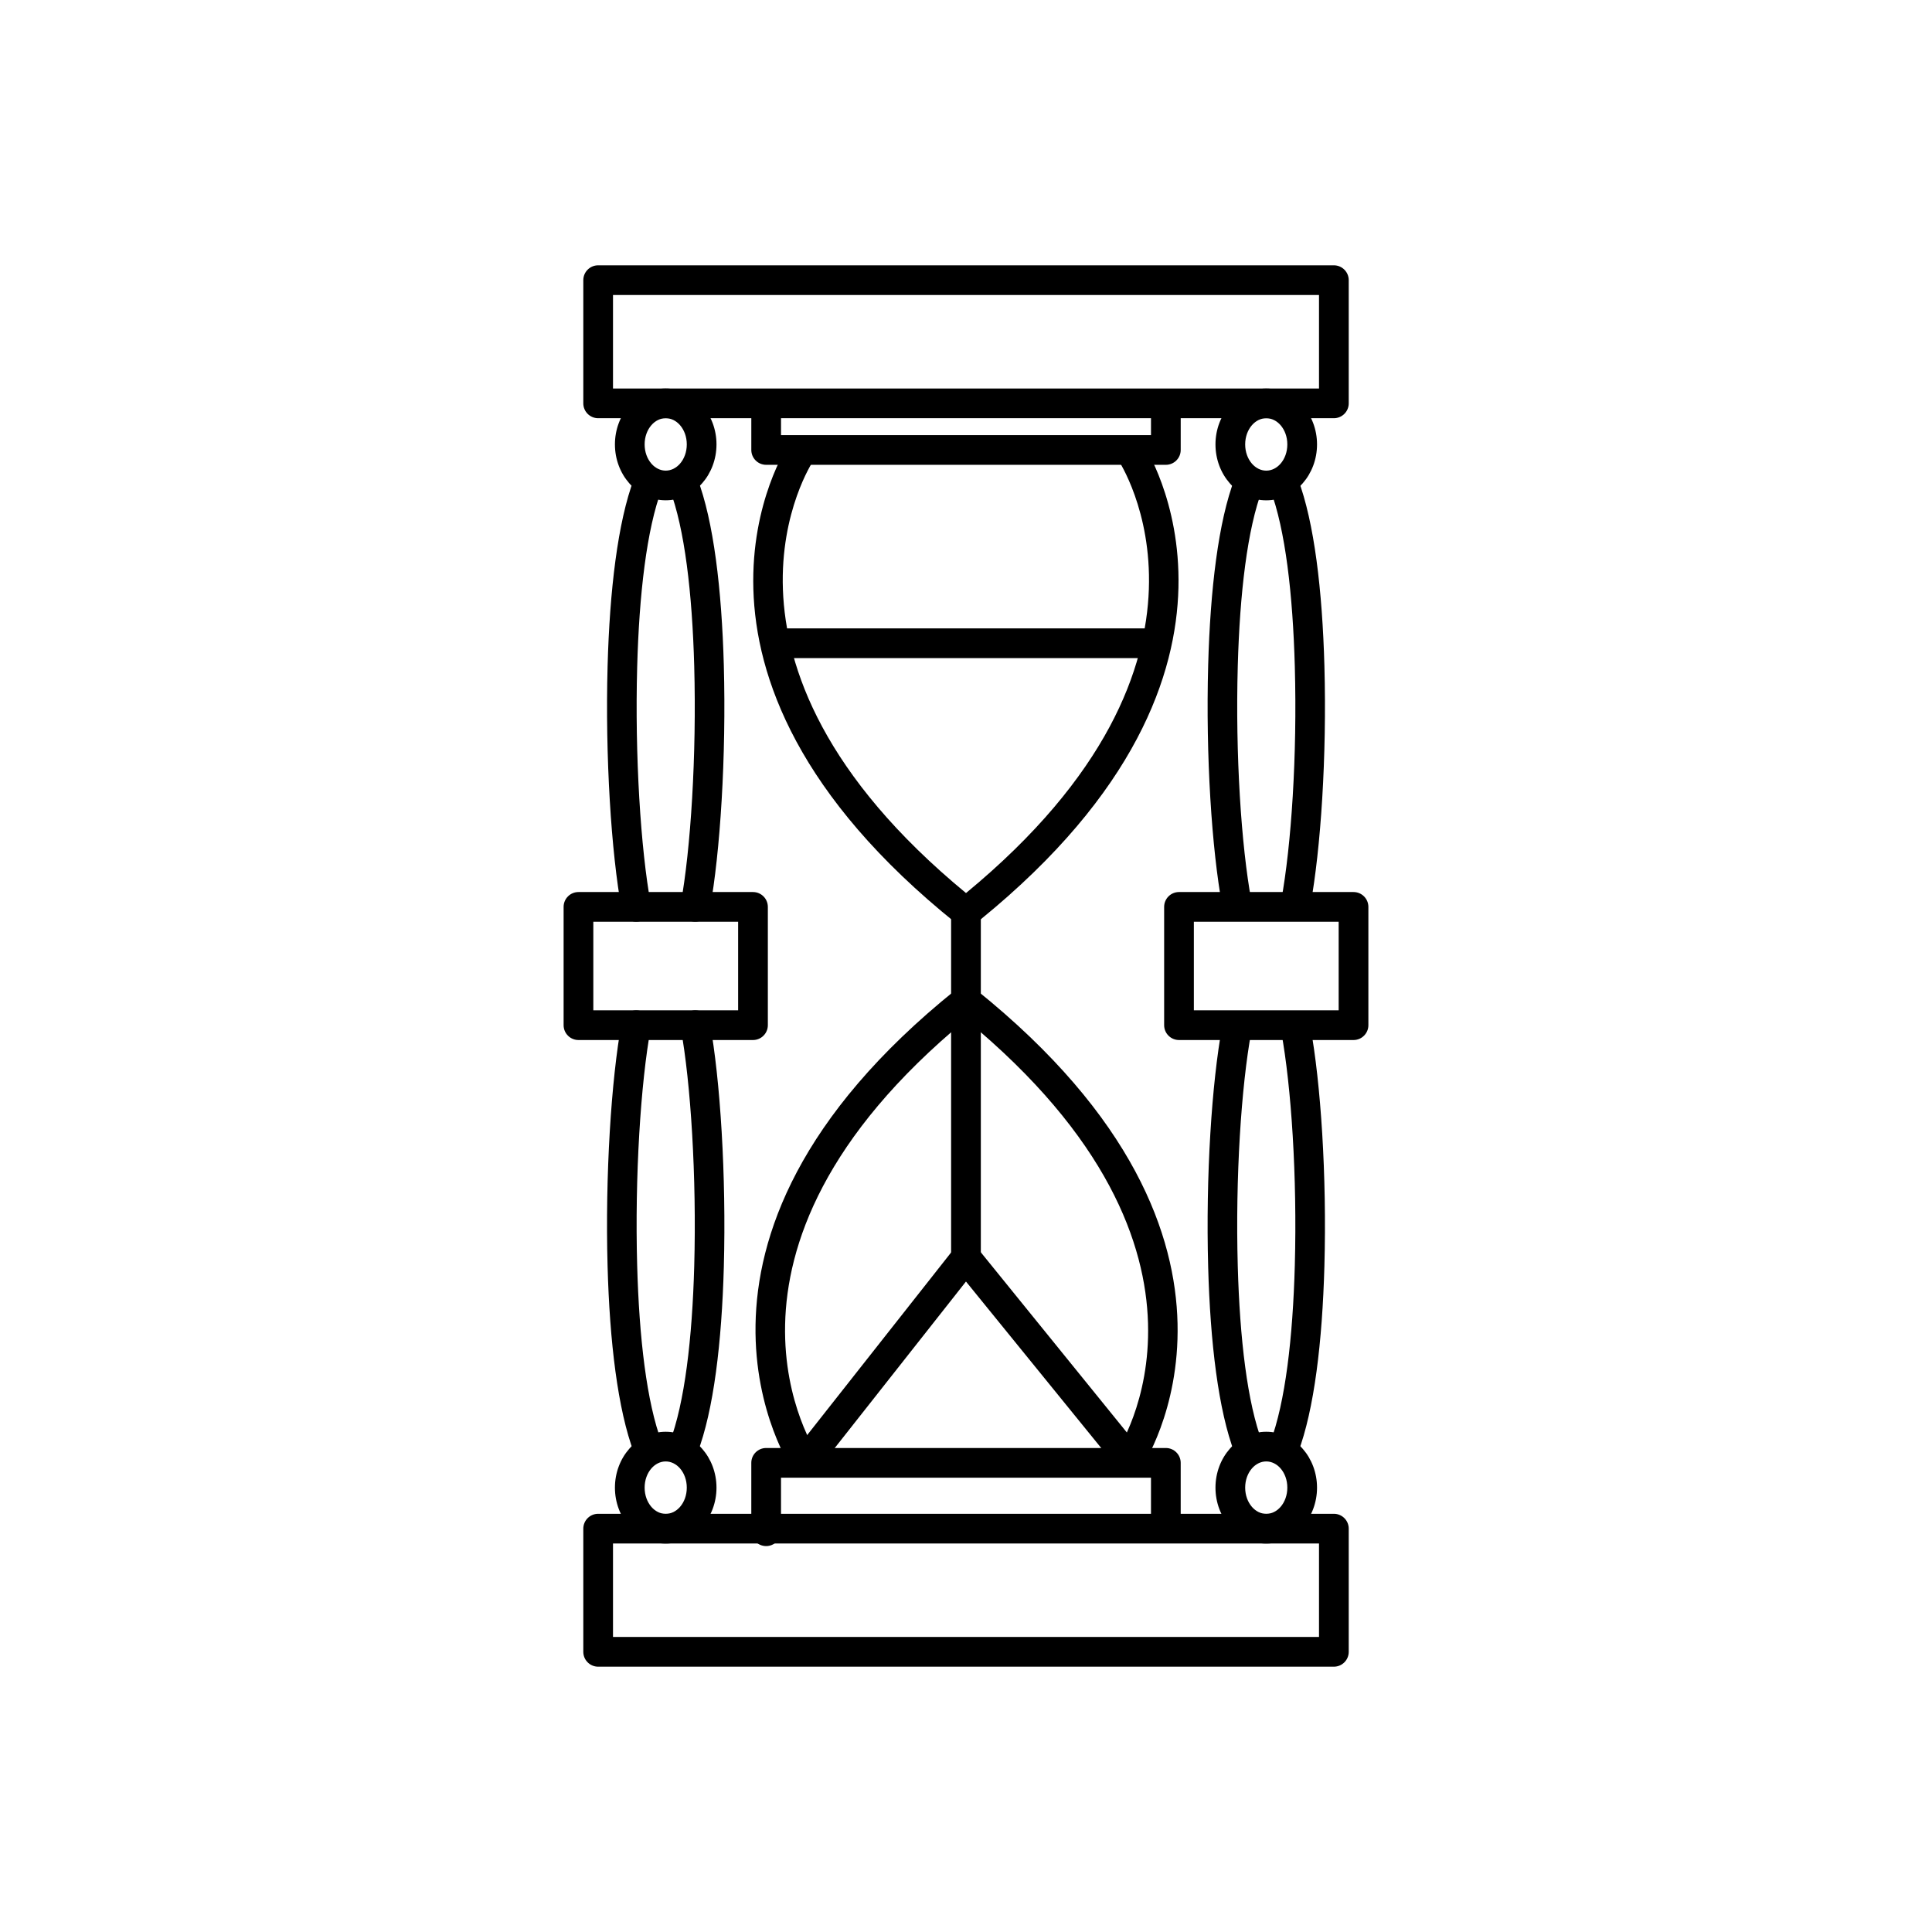 <?xml version="1.0" encoding="UTF-8"?>
<!-- Uploaded to: SVG Repo, www.svgrepo.com, Generator: SVG Repo Mixer Tools -->
<svg fill="#000000" width="800px" height="800px" version="1.1" viewBox="144 144 512 512" xmlns="http://www.w3.org/2000/svg">
 <g>
  <path d="m302.52 214.31h194.97c2.172 0 3.938 1.762 3.938 3.938v32.645c0 2.172-1.762 3.938-3.938 3.938h-194.97c-2.172 0-3.938-1.762-3.938-3.938v-32.645c0-2.172 1.762-3.938 3.938-3.938zm191.03 7.871h-187.1v24.773h187.1z"/>
  <path d="m302.52 545.17h194.97c2.172 0 3.938 1.762 3.938 3.938v32.645c0 2.172-1.762 3.938-3.938 3.938h-194.97c-2.172 0-3.938-1.762-3.938-3.938v-32.645c0-2.172 1.762-3.938 3.938-3.938zm191.03 7.871h-187.1v24.773h187.1z"/>
  <path d="m350.98 252.26c0-2.172-1.762-3.938-3.938-3.938-2.172 0-3.938 1.762-3.938 3.938v10.984c0 2.172 1.762 3.938 3.938 3.938h105.92c2.172 0 3.938-1.762 3.938-3.938v-11.367c0-2.172-1.762-3.938-3.938-3.938-2.172 0-3.938 1.762-3.938 3.938v7.434h-98.047v-7.051z"/>
  <path d="m447.05 261.85c-1.164-1.824-3.586-2.363-5.41-1.199-1.824 1.164-2.363 3.586-1.199 5.41 0.098 0.156 34.762 52.594-40.441 114.61-75.207-62.02-40.656-114.26-40.559-114.41 1.164-1.824 0.625-4.25-1.199-5.41-1.824-1.164-4.25-0.625-5.41 1.199-0.113 0.176-39.191 59.316 44.461 126.55 1.316 1.254 3.375 1.461 4.934 0.391 0.605-0.434 1.125-0.91 1.699-1.375 82.051-66.84 43.238-125.6 43.129-125.77z"/>
  <path d="m343.1 549.79c0 2.172 1.762 3.938 3.938 3.938 2.172 0 3.938-1.762 3.938-3.938v-14.184h98.047v12.699c0 2.172 1.762 3.938 3.938 3.938 2.172 0 3.938-1.762 3.938-3.938v-16.633c0-2.172-1.762-3.938-3.938-3.938h-105.92c-2.172 0-3.938 1.762-3.938 3.938v18.121z"/>
  <path d="m354 533.55c1.164 1.824 3.586 2.363 5.41 1.199 1.824-1.164 2.363-3.586 1.199-5.41-0.098-0.156-35.82-53.074 39.383-115.1 75.207 62.023 40.105 114.18 40.004 114.34-1.164 1.824-0.625 4.25 1.199 5.41 1.824 1.164 4.25 0.625 5.41-1.199 0.113-0.176 39.742-59.246-43.91-126.48-0.047-0.043-0.094-0.09-0.145-0.129-1.547-1.328-3.832-1.242-5.277 0.137-83.645 67.234-43.391 127.06-43.281 127.23z"/>
  <path d="m351.47 310.53c-2.172 0-3.938 1.762-3.938 3.938 0 2.172 1.762 3.938 3.938 3.938h97.059c2.172 0 3.938-1.762 3.938-3.938 0-2.172-1.762-3.938-3.938-3.938z"/>
  <path d="m440.2 533.11c1.34 1.707 3.812 2.004 5.519 0.66 1.707-1.34 2.004-3.812 0.66-5.519l-43.293-53.418c-1.641-2.082-4.809-1.965-6.312 0.172l-42.555 53.984c-1.34 1.707-1.047 4.18 0.66 5.519 1.707 1.34 4.18 1.047 5.519-0.66l39.594-50.23 40.203 49.488z"/>
  <path d="m403.93 385.75c0-2.172-1.762-3.938-3.938-3.938-2.172 0-3.938 1.762-3.938 3.938v91.523c0 2.172 1.762 3.938 3.938 3.938 2.172 0 3.938-1.762 3.938-3.938z"/>
  <path d="m320.42 246.95c3.809 0 7.231 1.734 9.684 4.539 2.332 2.664 3.773 6.301 3.773 10.277 0 3.977-1.441 7.613-3.773 10.277-2.453 2.805-5.879 4.539-9.684 4.539-3.809 0-7.231-1.734-9.684-4.539-2.332-2.664-3.773-6.301-3.773-10.277 0-3.977 1.441-7.613 3.773-10.277 2.453-2.805 5.879-4.539 9.684-4.539zm3.781 9.707c-0.992-1.133-2.332-1.832-3.781-1.832s-2.789 0.699-3.781 1.832c-1.113 1.273-1.805 3.078-1.805 5.113 0 2.031 0.691 3.836 1.805 5.113 0.992 1.133 2.332 1.836 3.781 1.836s2.789-0.699 3.781-1.836c1.113-1.273 1.805-3.078 1.805-5.113 0-2.031-0.691-3.836-1.805-5.113z"/>
  <path d="m308.75 385.04c0.391 2.133 2.434 3.543 4.566 3.152 2.133-0.391 3.543-2.434 3.152-4.566-2.695-14.645-4.25-39.461-3.609-62.926 0.523-19.156 2.504-36.441 6.519-47.09 0.766-2.027-0.262-4.293-2.289-5.059-2.027-0.766-4.293 0.262-5.059 2.289-4.34 11.512-6.465 29.707-7.012 49.645-0.656 23.984 0.953 49.453 3.734 64.555zm20.031-114.32c-0.773-2.027-3.043-3.047-5.074-2.277-2.027 0.773-3.047 3.043-2.277 5.074 4.031 10.539 6.012 27.789 6.543 46.93 0.652 23.598-0.914 48.602-3.594 63.176-0.391 2.133 1.02 4.176 3.152 4.566 2.133 0.391 4.176-1.02 4.566-3.152 2.766-15.031 4.387-40.688 3.719-64.805-0.555-19.949-2.684-38.125-7.035-49.512z"/>
  <path d="m297.3 380.4h46.25c2.172 0 3.938 1.762 3.938 3.938v31.344c0 2.172-1.762 3.938-3.938 3.938h-46.25c-2.172 0-3.938-1.762-3.938-3.938v-31.344c0-2.172 1.762-3.938 3.938-3.938zm42.312 7.871h-38.375v23.473h38.375z"/>
  <path d="m320.42 545.19c1.449 0 2.789-0.699 3.781-1.836 1.113-1.273 1.805-3.078 1.805-5.113 0-2.031-0.691-3.836-1.805-5.113-0.992-1.133-2.332-1.832-3.781-1.832s-2.789 0.699-3.781 1.832c-1.113 1.273-1.805 3.078-1.805 5.113 0 2.031 0.691 3.836 1.805 5.113 0.992 1.133 2.332 1.836 3.781 1.836zm9.684 3.332c-2.453 2.805-5.879 4.539-9.684 4.539-3.809 0-7.231-1.734-9.684-4.539-2.332-2.664-3.773-6.301-3.773-10.277 0-3.977 1.441-7.613 3.773-10.277 2.453-2.805 5.879-4.539 9.684-4.539 3.809 0 7.231 1.734 9.684 4.539 2.332 2.664 3.773 6.301 3.773 10.277 0 3.977-1.441 7.613-3.773 10.277z"/>
  <path d="m321.44 526.34c-0.773 2.027 0.246 4.301 2.277 5.074 2.027 0.773 4.301-0.246 5.074-2.277 4.352-11.395 6.481-29.43 7.031-49.379 0.668-24.109-0.953-49.762-3.719-64.789-0.391-2.133-2.434-3.543-4.566-3.152-2.133 0.391-3.543 2.434-3.152 4.566 2.68 14.566 4.246 39.566 3.594 63.156-0.531 19.141-2.512 36.25-6.539 46.793zm-4.973-109.95c0.391-2.133-1.02-4.176-3.152-4.566-2.133-0.391-4.176 1.02-4.566 3.152-2.777 15.105-4.391 40.57-3.734 64.555 0.547 19.938 2.672 37.992 7.012 49.504 0.766 2.027 3.027 3.055 5.059 2.289 2.027-0.766 3.055-3.027 2.289-5.059-4.016-10.648-5.996-27.797-6.519-46.953-0.645-23.465 0.914-48.281 3.609-62.926z"/>
  <path d="m479.57 254.83c-1.449 0-2.789 0.699-3.781 1.832-1.113 1.273-1.805 3.078-1.805 5.113 0 2.031 0.691 3.836 1.805 5.113 0.992 1.133 2.332 1.836 3.781 1.836s2.789-0.699 3.781-1.836c1.113-1.273 1.805-3.078 1.805-5.113 0-2.031-0.691-3.836-1.805-5.113-0.992-1.133-2.332-1.832-3.781-1.832zm-9.684-3.332c2.453-2.805 5.879-4.539 9.684-4.539 3.809 0 7.231 1.734 9.684 4.539 2.332 2.664 3.773 6.301 3.773 10.277 0 3.977-1.441 7.613-3.773 10.277-2.453 2.805-5.875 4.539-9.684 4.539-3.809 0-7.231-1.734-9.684-4.539-2.332-2.664-3.773-6.301-3.773-10.277 0-3.977 1.441-7.613 3.773-10.277z"/>
  <path d="m483.53 382.64c-0.391 2.133 1.02 4.176 3.152 4.566 2.133 0.391 4.176-1.02 4.566-3.152 2.777-15.105 4.391-39.586 3.734-63.57-0.547-19.938-2.672-38.055-7.012-49.566-0.766-2.027-3.027-3.055-5.059-2.289-2.027 0.766-3.055 3.027-2.289 5.059 4.016 10.648 5.996 27.855 6.519 47.016 0.645 23.465-0.914 47.297-3.609 61.941zm-4.965-109.04c0.773-2.027-0.246-4.301-2.277-5.074-2.027-0.773-4.301 0.246-5.074 2.277-4.356 11.391-6.484 29.484-7.035 49.438-0.668 24.117 0.953 48.789 3.719 63.82 0.391 2.133 2.434 3.543 4.566 3.152 2.133-0.391 3.543-2.434 3.152-4.566-2.68-14.57-4.25-38.594-3.594-62.191 0.531-19.141 2.516-36.312 6.543-46.855z"/>
  <path d="m498.76 388.27h-38.375v23.473h38.375zm-42.312-7.871h46.25c2.172 0 3.938 1.762 3.938 3.938v31.344c0 2.172-1.762 3.938-3.938 3.938h-46.25c-2.172 0-3.938-1.762-3.938-3.938v-31.344c0-2.172 1.762-3.938 3.938-3.938z"/>
  <path d="m479.57 553.06c-3.809 0-7.231-1.734-9.684-4.539-2.332-2.664-3.773-6.301-3.773-10.277 0-3.977 1.441-7.613 3.773-10.277 2.453-2.805 5.879-4.539 9.684-4.539 3.809 0 7.231 1.734 9.684 4.539 2.332 2.664 3.773 6.301 3.773 10.277 0 3.977-1.441 7.613-3.773 10.277-2.453 2.805-5.875 4.539-9.684 4.539zm-3.781-9.707c0.992 1.133 2.332 1.836 3.781 1.836s2.789-0.699 3.781-1.836c1.113-1.273 1.805-3.078 1.805-5.113 0-2.031-0.691-3.836-1.805-5.113-0.992-1.133-2.332-1.832-3.781-1.832s-2.789 0.699-3.781 1.832c-1.113 1.273-1.805 3.078-1.805 5.113 0 2.031 0.691 3.836 1.805 5.113z"/>
  <path d="m471.21 529.14c0.773 2.027 3.043 3.047 5.074 2.277 2.027-0.773 3.047-3.043 2.277-5.074-4.027-10.543-6.008-27.656-6.539-46.793-0.652-23.594 0.914-47.605 3.594-62.176 0.391-2.133-1.02-4.176-3.152-4.566-2.133-0.391-4.176 1.02-4.566 3.152-2.766 15.027-4.383 39.691-3.719 63.805 0.551 19.949 2.68 37.984 7.031 49.379zm20.039-113.18c-0.391-2.133-2.434-3.543-4.566-3.152-2.133 0.391-3.543 2.434-3.152 4.566 2.695 14.645 4.25 38.477 3.609 61.941-0.523 19.156-2.504 36.305-6.519 46.953-0.766 2.027 0.262 4.293 2.289 5.059s4.293-0.262 5.059-2.289c4.34-11.512 6.465-29.57 7.012-49.504 0.656-23.984-0.953-48.469-3.734-63.57z"/>
 </g>
</svg>